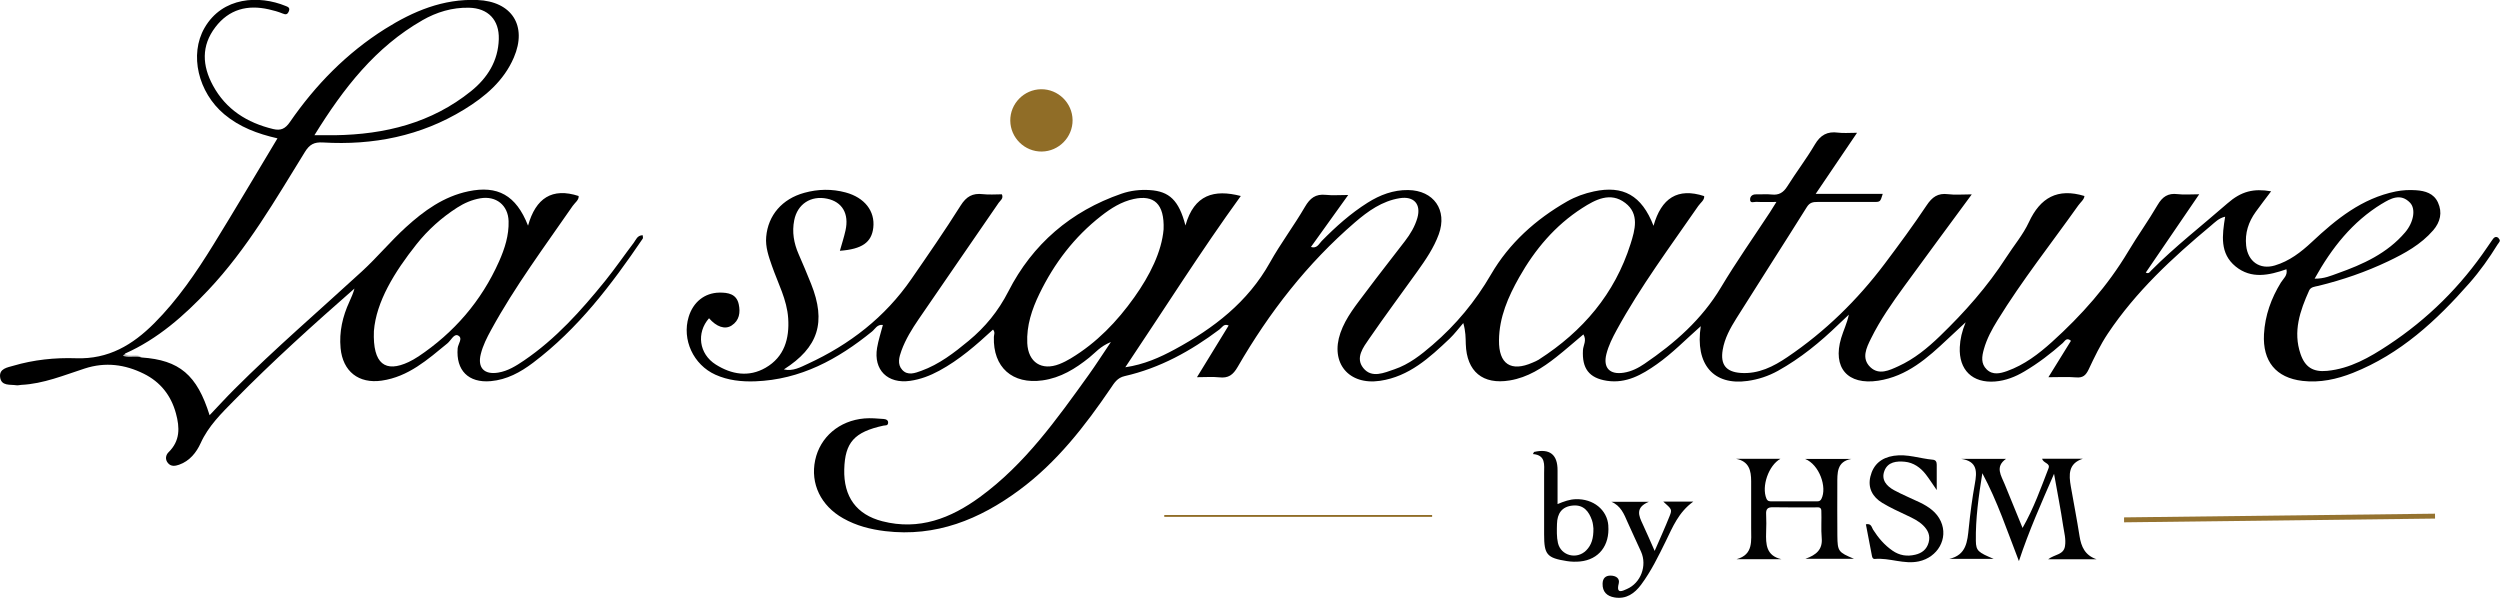 <svg xmlns="http://www.w3.org/2000/svg" id="Calque_2" data-name="Calque 2" viewBox="0 0 520.8 124.55"><defs><style>      .cls-1 {        fill: #020202;      }      .cls-1, .cls-2, .cls-3, .cls-4, .cls-5, .cls-6, .cls-7 {        stroke-width: 0px;      }      .cls-2 {        fill: #957330;      }      .cls-3 {        fill: #030303;      }      .cls-4 {        fill: #010101;      }      .cls-6 {        fill: #906d27;      }      .cls-7 {        fill: #bebebe;      }    </style></defs><g id="Calque_1-2" data-name="Calque 1"><g><path class="cls-4" d="m436.75,116.5h-10.07c1.35-1.04,3.22-.89,3.5-2.73.23-1.46-.17-2.82-.38-4.2-.51-3.44-1.19-6.85-1.9-10.87-2.7,6.22-5.22,11.84-7.32,18.19-2.45-6.31-4.43-12.35-7.62-18.31-.79,4.9-1.42,9.47-1.35,14.1.03,2.1.52,2.4,3.72,3.75h-9.27c3.59-.8,3.79-3.63,4.08-6.5.31-3.06.71-6.11,1.26-9.14.47-2.56.54-4.7-2.86-5.2h9.36c-2.35,1.65-1.01,3.48-.28,5.29,1.17,2.91,2.37,5.81,3.72,9.1,2.37-4.17,3.82-8.33,5.41-12.42.43-1.11-1.1-1.03-1.33-2h8.49c-3.08.99-2.94,3.34-2.51,5.81.6,3.44,1.27,6.86,1.81,10.31.35,2.21,1.12,3.98,3.52,4.82Z"></path><path class="cls-4" d="m370.91,95.57c-2.51,1.4-3.98,5.78-2.93,8.29.27.64.73.57,1.2.58,3,.01,5.99,0,8.99,0,.47,0,.95.09,1.26-.5,1.24-2.41-.42-7.16-3.4-8.34h9.67c-3.13.54-2.94,2.98-2.95,5.29,0,3.58-.03,7.15.01,10.73.04,3.24.2,3.42,3.46,4.79h-10.12c2.33-.81,3.61-1.99,3.4-4.33-.17-1.9,0-3.82-.08-5.73-.04-.84-.82-.65-1.37-.65-2.91-.01-5.83.03-8.74-.03-1.12-.02-1.45.42-1.39,1.47.06,1.24.05,2.5,0,3.74-.08,2.5,0,4.89,3.18,5.61h-9.34c3.57-.96,3.02-3.88,3.04-6.51.02-3.24,0-6.49,0-9.73,0-2.22-.43-4.15-3.14-4.67h9.22Z"></path><path class="cls-1" d="m403.46,102.09c-.97-1.4-1.58-2.37-2.28-3.27-1.11-1.43-2.56-2.45-4.37-2.63-1.69-.16-3.52.01-4.24,1.87-.74,1.9.45,3.21,2.01,4.06,1.75.95,3.6,1.7,5.39,2.56,1.83.89,3.49,2.03,4.35,3.94,1.6,3.57-.66,7.49-4.61,8.33-3.12.66-6.08-.79-9.16-.51-.38.03-.53-.29-.59-.65-.41-2.18-.83-4.37-1.26-6.57,1.15-.24,1.2.65,1.5,1.12,1.09,1.7,2.35,3.2,4.03,4.36,1.48,1.03,3.04,1.26,4.74.86,1.4-.32,2.4-1.1,2.8-2.53.41-1.45-.14-2.61-1.16-3.6-.97-.94-2.17-1.5-3.38-2.07-1.73-.81-3.47-1.61-5.1-2.59-2.04-1.23-3.07-3.11-2.49-5.5.6-2.49,2.26-3.92,4.87-4.32,2.81-.43,5.44.58,8.15.82.62.06.8.47.8,1.04,0,1.55,0,3.09,0,5.27Z"></path><path class="cls-6" d="m216.88,18.59c3.56-.04,6.52,2.86,6.56,6.42.04,3.56-2.86,6.52-6.42,6.56-3.56.04-6.52-2.86-6.56-6.42-.04-3.56,2.86-6.52,6.42-6.56Z"></path><path class="cls-1" d="m335.66,104.54h7.82c-2.86,1.19-2.1,2.89-1.27,4.65.81,1.72,1.55,3.47,2.49,5.58,1.14-2.64,2.19-4.93,3.12-7.28.54-1.37.46-1.4-1.32-2.99h6.24c-3.09,2.24-4.29,5.31-5.72,8.23-1.54,3.13-3.06,6.27-5.15,9.08-1.37,1.83-3.09,3.05-5.52,2.65-1.59-.26-2.55-1.17-2.5-2.88.03-1.1.6-1.7,1.72-1.67,1.08.03,1.92.58,1.64,1.67-.59,2.3.87,1.49,1.71,1.12,2.9-1.25,4.24-4.86,2.95-7.76-.91-2.05-1.89-4.06-2.79-6.11-.75-1.72-1.42-3.48-3.42-4.31Z"></path><path class="cls-2" d="m507.27,108.03c-21.59.26-43.19.52-64.78.78,0-.34,0-.69-.01-1.03,21.59-.26,43.19-.51,64.78-.77,0,.34,0,.68.01,1.02Z"></path><path class="cls-6" d="m242.54,107.28h55.8c0,.13,0,.26,0,.39h-55.8c0-.13,0-.26,0-.39Z"></path><path class="cls-7" d="m29.5,74.48h-5.09l-.07-.25c.56-.19,1.13-.37,1.69-.56,1,.91,2.47-.15,3.46.8Z"></path><path class="cls-5" d="m520.54,49.61c-.65-.53-1.04-.1-1.39.43-.32.49-.66.96-.99,1.44-5.53,8.17-12.42,14.99-20.64,20.41-3.88,2.56-7.94,4.91-12.74,5.37-2.89.28-4.58-.74-5.53-3.51-1.61-4.69-.11-9,1.79-13.23.34-.76,1.2-.8,1.93-.97,5.02-1.23,9.88-2.9,14.54-5.12,3.46-1.65,6.82-3.5,9.38-6.46,1.47-1.71,1.95-3.7.98-5.8-.87-1.89-2.66-2.41-4.55-2.54-1.41-.1-2.81-.03-4.22.25-7.09,1.44-12.42,5.78-17.49,10.53-2.28,2.13-4.7,3.99-7.71,4.89-3.15.94-5.63-.84-5.98-4.13-.28-2.62.48-4.93,1.99-7.03.99-1.38,2.04-2.73,3.21-4.29-3.66-.62-6.2-.02-9.1,2.52-5.32,4.65-10.92,8.98-15.91,14.01-.26.26-.46.73-1.1.4,3.66-5.36,7.3-10.7,11.13-16.31-1.84,0-3.19.13-4.5-.03-2-.25-3.16.54-4.17,2.26-1.92,3.3-4.17,6.41-6.13,9.7-4.27,7.15-9.72,13.28-15.87,18.83-2.79,2.52-5.78,4.79-9.36,6.07-1.39.49-2.97.9-4.24-.34-1.24-1.21-1.02-2.7-.59-4.21.61-2.19,1.68-4.15,2.86-6.06,5.11-8.3,11.16-15.94,16.79-23.87.49-.69,1.26-1.27,1.3-1.99-5.61-1.71-9.21.35-11.58,5.47-1.21,2.61-3.15,4.88-4.72,7.33-3.9,6.06-8.65,11.4-13.81,16.39-2.58,2.49-5.36,4.77-8.65,6.27-1.88.86-4.03,1.91-5.83.21-1.93-1.84-.83-4.05.13-5.99,1.92-3.89,4.41-7.43,6.96-10.93,4.54-6.24,9.14-12.44,14.03-19.09-2,0-3.51.15-4.97-.04-2.1-.26-3.28.6-4.43,2.32-2.77,4.15-5.73,8.17-8.73,12.16-5.7,7.57-12.4,14.13-20.27,19.45-2.92,1.98-6.04,3.57-9.73,3.31-3.09-.22-4.27-1.76-3.76-4.8.4-2.43,1.59-4.55,2.86-6.58,4.86-7.75,9.82-15.43,14.67-23.18.61-.98,1.31-1.06,2.26-1.06,3.92.02,7.83.02,11.75,0,1.3,0,1.3-.05,1.8-1.68h-13.97c2.93-4.33,5.65-8.34,8.62-12.73-1.69,0-2.84.12-3.96-.03-2.23-.3-3.66.49-4.83,2.47-1.77,3.01-3.9,5.79-5.76,8.75-.81,1.28-1.74,1.84-3.25,1.67-1.07-.12-2.16,0-3.25-.03-.71-.02-1.19.37-1.23.97-.07,1.01.81.57,1.27.59,1.29.07,2.59.02,4.21.02-.57.91-.95,1.53-1.34,2.14-3.42,5.21-7.02,10.32-10.22,15.67-3.99,6.68-9.62,11.61-15.92,15.9-1.3.89-2.72,1.61-4.32,1.86-2.93.46-4.34-1.02-3.62-3.88.45-1.78,1.27-3.41,2.15-5.02,4.96-9.07,11.13-17.35,16.99-25.83.48-.69,1.34-1.25,1.23-2.06-5.53-1.81-8.93.43-10.55,6.19-2.47-6.39-6.36-8.46-12.41-7.17-1.97.42-3.83,1.09-5.58,2.08-6.56,3.75-12.09,8.72-15.86,15.21-3.28,5.64-7.29,10.48-12.18,14.69-2.4,2.07-4.91,4.05-7.94,5.08-2.15.73-4.73,1.93-6.49-.26-1.71-2.13,0-4.33,1.24-6.13,3.25-4.73,6.68-9.33,10.02-14,1.74-2.44,3.44-4.92,4.47-7.75,1.82-5.03-1.06-9.13-6.38-9.2-3.11-.04-5.86,1.01-8.44,2.63-3.54,2.23-6.64,5-9.57,7.98-.58.59-.99,1.65-2.25,1.25,2.55-3.54,5.06-7.05,7.77-10.83-1.9,0-3.31.12-4.69-.03-2.11-.22-3.27.69-4.32,2.49-2.3,3.95-5.07,7.62-7.3,11.61-4.61,8.26-11.72,13.7-19.8,18.08-3.13,1.7-6.43,3.17-10.33,3.74,8.12-12.1,15.72-24.17,24.06-35.68-5.53-1.43-9.71-.32-11.53,6.14-1.37-5.27-3.38-7.11-7.41-7.37-2.01-.13-4,.09-5.91.75-10.56,3.65-18.54,10.51-23.56,20.34-2.13,4.16-4.83,7.45-8.3,10.32-3.02,2.5-6.12,4.89-9.85,6.24-1.29.47-2.83,1.06-3.97-.2-1.07-1.18-.65-2.66-.16-4.01.86-2.36,2.18-4.49,3.58-6.54,5.54-8.1,11.13-16.17,16.68-24.26.34-.49,1.05-.88.66-1.76-1.31,0-2.66.12-3.97-.03-2.13-.25-3.43.48-4.62,2.37-3.28,5.21-6.78,10.27-10.28,15.33-5.48,7.94-12.85,13.63-21.55,17.64-1.54.71-3.13,1.61-5,1.17,7.19-4.58,8.87-9.84,5.67-17.83-.83-2.08-1.7-4.15-2.6-6.2-.99-2.27-1.4-4.6-.91-7.05.67-3.37,3.46-5.19,6.84-4.49,3.17.66,4.62,3.13,3.84,6.63-.31,1.4-.76,2.78-1.17,4.23,4.64-.35,6.61-1.76,6.96-4.82.39-3.45-1.81-6.26-5.74-7.33-2.88-.78-5.77-.72-8.63.07-4.62,1.27-7.55,4.67-7.94,9.17-.19,2.12.51,4.08,1.2,6.06,1.25,3.6,3.13,7.03,3.38,10.91.28,4.22-.79,8.05-4.7,10.3-3.5,2.02-7.1,1.41-10.39-.67-3.5-2.21-4.07-6.61-1.4-9.64,1.56,1.79,3.32,2.41,4.7,1.52,1.63-1.05,1.86-2.73,1.49-4.43-.46-2.16-2.22-2.46-4.07-2.43-3.04.06-5.42,1.96-6.36,5.05-1.44,4.73.97,9.97,5.57,12.05,2.64,1.19,5.43,1.48,8.3,1.38,9.44-.35,17.2-4.59,24.32-10.37.65-.53,1.06-1.53,2.27-1.38-.42,1.62-.94,3.18-1.21,4.77-.78,4.62,2.22,7.55,6.88,6.88,2.17-.31,4.15-1.07,6.07-2.11,4.18-2.26,7.73-5.37,11.2-8.57.5.58.19,1.07.18,1.53-.21,6.32,3.86,9.94,10.15,9.05,3.77-.53,6.83-2.43,9.72-4.75,1.25-1,2.27-2.33,4.51-3.24-1.8,2.67-3.16,4.8-4.63,6.85-6.66,9.26-13.27,18.59-22.65,25.44-6.08,4.44-12.67,7.01-20.33,5.05-5.41-1.39-8.09-5.11-7.94-10.82.15-5.61,2.09-7.77,8.15-9.1.38-.08.9.05.98-.5.11-.7-.51-.85-.95-.89-1.32-.1-2.66-.22-3.98-.11-5.25.45-9.24,3.89-10.26,8.7-1.03,4.89,1.18,9.49,5.84,12.11,2.72,1.54,5.67,2.3,8.76,2.67,10.56,1.26,19.62-2.43,27.9-8.54,7.82-5.77,13.68-13.32,19.09-21.27.73-1.08,1.35-2.14,2.89-2.49,7.34-1.67,13.78-5.23,19.75-9.72.52-.39.9-1.29,1.91-.82-2.16,3.53-4.3,7.02-6.6,10.77,1.84,0,3.26-.12,4.65.03,1.89.21,2.86-.49,3.84-2.19,6.54-11.31,14.48-21.54,24.42-30.1,2.71-2.33,5.65-4.44,9.32-5.03,2.97-.48,4.5,1.25,3.68,4.12-.51,1.78-1.46,3.35-2.58,4.81-2.68,3.51-5.42,6.96-8.06,10.5-2.03,2.73-4.25,5.36-5.39,8.64-2.16,6.25,1.74,10.94,8.28,9.97,6.04-.9,10.28-4.81,14.46-8.77,1.04-.99,1.91-2.17,2.86-3.26.51,1.77.48,3.07.52,4.37.18,5.74,3.55,8.52,9.17,7.58,3.73-.62,6.8-2.59,9.69-4.87,1.9-1.5,3.71-3.1,5.64-4.72.75,1.26-.03,2.25-.09,3.26-.22,3.81,1.24,5.84,5.01,6.41,4,.6,7.25-1.25,10.36-3.44,3.24-2.28,6-5.13,9.17-7.94-1.22,7.99,2.69,12.39,9.73,11.41,2.25-.31,4.36-1.01,6.35-2.11,4.69-2.61,8.8-5.97,12.64-9.69.7-.68,1.42-1.34,2.13-2.01-.39,1.82-1.13,3.3-1.6,4.87-1.85,6.18,1.34,9.85,7.7,8.89,6.02-.91,10.3-4.74,14.5-8.7,1.14-1.08,2.3-2.14,3.73-3.47-.78,1.9-1.14,3.5-1.22,5.17-.23,4.74,2.63,7.55,7.38,7.16,2.19-.18,4.19-.97,6.07-2.09,2.88-1.7,5.51-3.72,8.01-5.93.42-.37.77-1.25,1.7-.46-1.5,2.43-3.01,4.86-4.7,7.59,2.19,0,4-.11,5.8.04,1.41.12,2.01-.46,2.59-1.67,1.2-2.55,2.43-5.12,3.99-7.46,5.84-8.74,13.47-15.81,21.49-22.49.83-.69,1.6-1.55,2.95-1.86-.63,3.89-1.14,7.66,2.18,10.37,3.28,2.67,6.96,1.84,10.59.58.29,1.3-.65,1.95-1.14,2.74-2.04,3.32-3.32,6.86-3.54,10.78-.3,5.63,2.46,9.09,8.04,9.74,3.62.42,7.12-.34,10.48-1.67,9.88-3.92,17.41-10.89,24.27-18.7,2.2-2.5,4.13-5.22,5.88-8.06.22-.36.79-.77.19-1.26Zm-24.36-7.15c1.82-1.11,3.92-2.28,5.88-.23,1.23,1.28.78,4.05-1.02,6.17-3.74,4.39-8.81,6.68-14.09,8.55-1.38.49-2.76,1.13-4.77,1.1,3.59-6.46,7.89-11.86,14-15.6Zm-273.06,32.17c-.78.47-1.6.89-2.44,1.22-3.68,1.44-6.49-.36-6.68-4.36-.17-3.65.96-7.05,2.53-10.28,3.08-6.36,7.27-11.86,12.88-16.24,2.05-1.6,4.2-2.96,6.78-3.52,4.17-.9,6.41.97,6.21,6.32-.39,4.65-2.85,9.59-6.1,14.16-3.59,5.05-7.83,9.47-13.19,12.7Zm97.49.26c-.42.27-.89.45-1.34.65-4.52,1.99-7.06.3-7-4.66.05-4.81,1.91-9.04,4.21-13.12,3.28-5.8,7.48-10.79,13.12-14.41,2.76-1.77,5.87-3.45,8.98-1.07,2.99,2.28,2.02,5.62,1.1,8.53-3.29,10.42-9.97,18.22-19.07,24.07Z"></path><path class="cls-5" d="m133.88,49c-1.14.03-1.39.95-1.85,1.56-2.01,2.65-3.9,5.4-5.99,7.99-4.99,6.16-10.26,12.05-16.88,16.55-1.65,1.12-3.35,2.19-5.37,2.52-2.93.48-4.35-1.01-3.63-3.87.44-1.78,1.27-3.41,2.15-5.02,4.96-9.07,11.13-17.35,16.99-25.83.48-.69,1.34-1.25,1.24-2.07-5.51-1.79-8.93.42-10.54,6.18-2.5-6.39-6.37-8.42-12.41-7.16-5.17,1.08-9.27,4.06-13.03,7.48-3.19,2.9-5.97,6.27-9.15,9.19-8.89,8.17-18.06,16.04-26.61,24.59-1.72,1.72-3.37,3.53-5.14,5.39-2.62-8.41-6.29-11.48-14.16-12.03-1.2-.38-2.46.07-3.63-.27-.6-.17.23-.31.17-.54,6.83-3.04,12.29-7.87,17.35-13.23,8.12-8.61,13.96-18.81,20.13-28.78.95-1.54,1.9-2.08,3.75-1.97,10.46.62,20.38-1.33,29.41-6.86,4.38-2.68,8.27-5.96,10.36-10.83,2.86-6.64-.44-11.71-7.61-11.99-7.13-.28-13.34,2.33-19.2,6.01-8.01,5.04-14.5,11.68-19.85,19.43-.95,1.38-1.89,1.83-3.49,1.44-5.43-1.31-9.82-4.07-12.53-9.07-2.23-4.11-2.48-8.25.51-12.16,2.85-3.73,6.68-4.71,11.13-3.7.97.22,1.94.48,2.86.86.68.28,1.02.25,1.32-.49.3-.75-.27-.91-.66-1.07-5.5-2.27-13.16-1.97-16.92,4.57-3.19,5.55-1.33,13.41,4.11,17.98,3.17,2.66,6.91,4.07,11.09,5.02-4.55,7.56-8.88,14.92-13.37,22.19-3.59,5.81-7.43,11.45-12.29,16.32-4.5,4.51-9.53,7.54-16.3,7.3-4.38-.15-8.83.31-13.09,1.57-1.2.35-2.95.58-2.73,2.36.24,1.93,2.08,1.49,3.4,1.7.32.05.66-.06.99-.08,4.64-.22,8.9-2.01,13.23-3.41,4.31-1.4,8.39-.86,12.32,1.09,3.45,1.71,5.67,4.51,6.69,8.26.81,2.96.89,5.71-1.53,8.08-.59.58-.79,1.5-.12,2.28.66.77,1.52.6,2.31.33,2.2-.77,3.61-2.56,4.48-4.48,1.63-3.61,4.37-6.25,7.04-8.97,7.98-8.12,16.43-15.73,25.01-23.25-.26.97-.65,1.85-1.05,2.73-1.42,3.08-2.16,6.28-1.84,9.68.45,4.85,3.77,7.46,8.56,6.77,5.58-.8,9.57-4.39,13.69-7.76.73-.6,1.36-2.02,2.16-1.67,1.19.52.06,1.77-.02,2.67-.38,4.6,2.23,7.28,6.89,6.87,3.35-.3,6.17-1.84,8.8-3.82,9.38-7.08,16.36-16.28,22.87-25.88.1-.14,0-.41-.02-.71ZM87.97,4.23c2.98-1.71,6.25-2.7,9.74-2.62,3.98.09,6.31,2.54,6.2,6.53-.13,4.56-2.35,8.08-5.78,10.85-8.26,6.65-17.94,9.02-28.32,9.18-1.23.02-2.47,0-4.31,0,6.11-9.88,12.75-18.37,22.48-23.94Zm-.88,70.07c-.62.41-1.27.79-1.95,1.11-4.84,2.28-7.52.47-7.25-6.44.48-6.12,4.28-12.3,8.87-18.08,2.39-3.01,5.24-5.56,8.48-7.64,1.48-.95,3.07-1.64,4.82-1.94,3.28-.56,5.79,1.43,5.89,4.75.09,2.96-.8,5.73-1.99,8.41-3.68,8.25-9.36,14.83-16.87,19.84Z"></path><path class="cls-3" d="m335.05,109.49c-.25-3.29-3.13-5.61-6.79-5.5-1.27.04-2.42.45-3.79,1.02,0-2.5-.01-4.75,0-6.99q.03-5-4.9-3.87s-.06.11-.23.44c2.72.22,2.33,2.24,2.33,4.03.01,4.24,0,8.48,0,12.72,0,4.2.57,4.89,4.75,5.55.9.14,1.83.17,2.73.08,3.92-.39,6.21-3.33,5.89-7.49Zm-4.61,5.17c-1.94,1.96-5.27,1.13-5.89-1.55-.29-1.26-.23-2.63-.2-3.95.05-2.17,1-3.66,3.35-3.85,2.23-.18,3.29,1.24,3.94,3.07.24.69.26,1.45.3,1.71.03,2.04-.39,3.44-1.49,4.56Z"></path></g></g></svg>